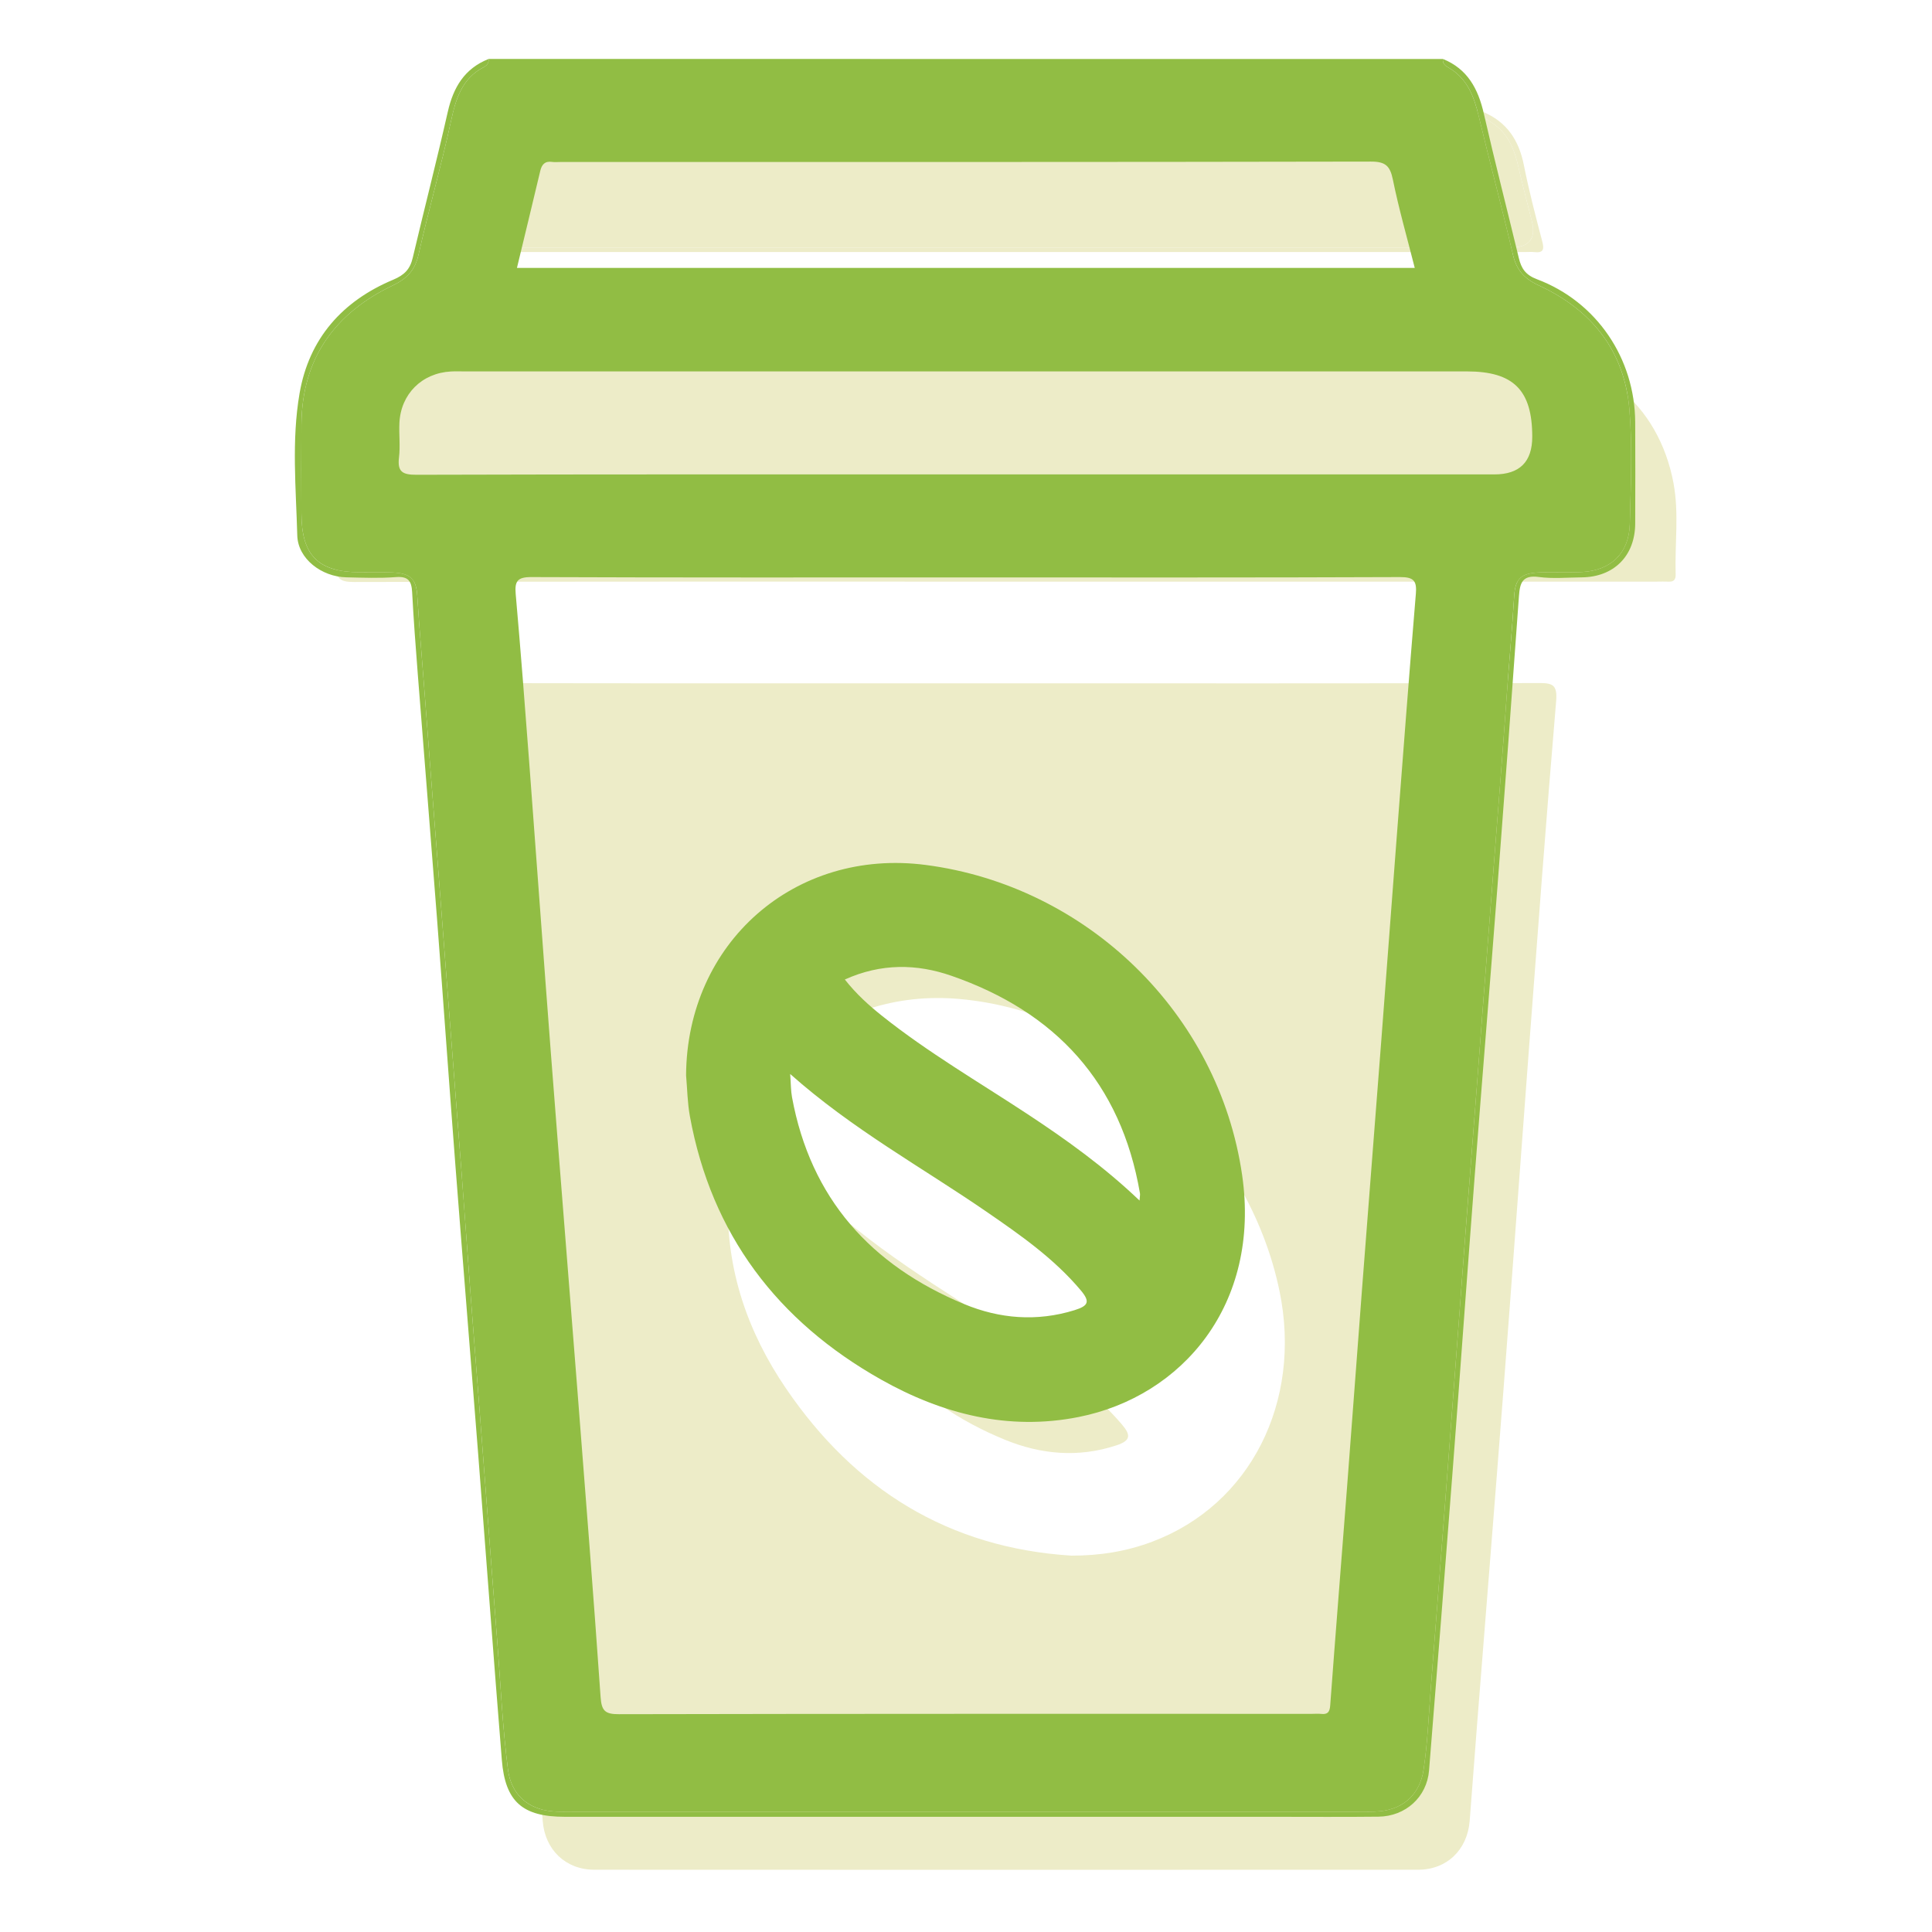 <?xml version="1.0" encoding="UTF-8"?><svg id="Coffee2" xmlns="http://www.w3.org/2000/svg" viewBox="0 0 1080 1080"><defs><style>.cls-1{fill:#edecc8;}.cls-2{fill:#91bd44;}</style></defs><g><path class="cls-1" d="M292.19,67.83c-9.89,5.41-13.87,14.59-16.26,24.85-2.83,12.14-5.39,24.36-8.72,36.37-1.9,6.84,.56,9.65,7.42,9.32,2.55-.12,5.11,0,7.67,0H842.51c.64,0,1.28,0,1.92,0q15.57-.03,11.9-14.74c-2.57-10.23-5.29-20.43-7.63-30.72-2.35-10.34-6.29-19.44-15.96-25.07-1.87-1.09-3.84-2.48-3.5-5.22H295.69c.34,2.74-1.62,4.18-3.5,5.21Z"/><path class="cls-1" d="M276.08,82.06c-5.02,19.29-9.84,38.63-14.96,58.83H852.83c1.6,0,3.21-.15,4.79,.03,5.09,.57,5.73-1.38,4.49-6.05-3.74-14.14-7.42-28.33-10.28-42.67-2.75-13.8-9.48-23.98-22.59-29.57-.34,2.74,1.63,4.14,3.5,5.22,9.67,5.64,13.61,14.74,15.96,25.07,2.34,10.29,5.07,20.49,7.63,30.72q3.69,14.71-11.9,14.74c-.64,0-1.28,0-1.92,0H282.3c-2.56,0-5.12-.12-7.67,0-6.87,.33-9.32-2.49-7.42-9.32,3.33-12.02,5.88-24.23,8.72-36.37,2.39-10.26,6.37-19.44,16.26-24.85,1.89-1.03,3.84-2.47,3.5-5.21-8.56,4.44-16.95,9.17-19.62,19.43Z"/><path class="cls-1" d="M859.85,381.83c-99.14,.23-198.28,.15-297.42,.15s-198.92,.06-298.37-.12c-6.98-.01-9.83,.61-9.08,9.17,4.35,49.65,7.89,99.37,11.71,149.06,6.44,83.78,12.88,167.56,19.31,251.34,5.79,75.5,11.56,151,17.38,226.5,1.24,16.09,12.8,27.25,28.86,27.26,153.5,.08,307.01,.08,460.51,0,16.08,0,27.53-11.15,28.81-27.31,1.44-18.16,2.75-36.32,4.18-54.48,4.9-62.11,9.93-124.21,14.7-186.32,4.79-62.44,9.27-124.9,14-187.35,4.99-65.95,9.87-131.91,15.46-197.8,.8-9.45-2.24-10.13-10.06-10.11Zm-215.74,479.99c-14.5,5.45-29.51,7.83-45.21,7.79-68.73-4.34-121.13-37.13-159.46-93.36-21.48-31.51-33.58-66.45-32.45-105.09,2-68.74,58.15-119.04,129.3-112.73,86.32,7.66,161.84,79.39,179.04,163.65,12.54,61.44-16.26,119.08-71.22,139.73Z"/><path class="cls-1" d="M935.55,270.33c-8.33-44.9-42.94-72.87-89.56-72.91-111.31-.1-222.61-.03-333.92-.03-78.04,0-156.08-.13-234.13,.05-46.1,.11-81.47,29.13-88.7,73.88-2.32,14.36-.37,29.37-1.21,44.03-.46,7.91,1.73,10.01,9.82,9.99,121.54-.29,243.08-.2,364.62-.2s242.44,0,363.66,0c2.24,0,4.48-.1,6.72,.01,2.95,.14,3.93-1.34,3.85-4.07-.51-16.92,1.94-34.04-1.16-50.74Z"/><path class="cls-1" d="M579.3,755.62c-37.78-26.41-78.69-48.33-114.55-80.39,0,5.15-.1,8.65,.04,12.14,.08,1.89,.47,3.79,.88,5.66,11.92,54.46,45.22,90.88,95.93,111.73,20.1,8.27,41.19,10.27,62.59,3.17,8.06-2.67,7.89-5.85,3.08-11.51-13.78-16.23-30.69-28.73-47.97-40.81Z"/><path class="cls-1" d="M557.7,621.07c-18.44-6.77-37.27-8-56.32-1.75-6.72,2.2-6.93,4.64-2.07,9.36,7.81,7.6,15.95,14.75,24.69,21.24,44.48,33,94.96,57.52,135.54,96.95,1.24-4.8,.54-8.46-.29-12.16-12.75-56.75-47.59-93.84-101.56-113.64Z"/></g><g><path class="cls-2" d="M270.35,37.58c-12.22,6.31-15.6,17.95-18.22,30.01-5.42,25.01-12.48,49.62-18.13,74.56-1.92,8.51-6.09,13.44-14.28,17.33-32.44,15.44-50.9,40.78-51.22,77.68-.14,16.63-.08,33.26-.01,49.88,.1,23.38,9.31,32.68,32.4,32.86,6.08,.05,12.16-.16,18.22,.1,10.01,.43,13.53,3.19,14.15,13.05,1.2,19.13,2.91,38.21,4.33,57.32,2.2,29.62,4.54,59.23,6.85,88.83,2.21,28.34,4.33,56.68,6.52,85.02,2.31,29.93,4.62,59.86,6.94,89.79,2.24,28.97,4.21,57.97,6.49,86.94,2.36,29.92,4.67,59.85,6.94,89.78,2.17,28.66,4.3,57.32,6.57,85.97,1.92,24.19,2.96,48.47,6.06,72.55,1.77,13.78,11.1,22.18,25.09,23.31,3.83,.31,7.67,.17,11.51,.17,146.13,0,292.26,0,438.4,0,4.16,0,8.32,.17,12.46-.24,13.4-1.33,22.32-9.76,24.34-23.08,2.3-15.18,2.85-30.53,4.06-45.81,3.08-39.15,6.11-78.31,9.07-117.48,2.17-28.66,4.34-57.32,6.49-85.98,2.25-29.93,4.43-59.87,6.84-89.79,2.28-28.33,4.34-56.68,6.52-85.02,2.28-29.61,4.55-59.22,6.85-88.83,2.23-28.65,4.52-57.31,6.54-85.98,1.35-19.11,3.14-38.19,4.3-57.33,.6-9.94,4.09-12.78,14-13.2,7.99-.34,15.99,.18,23.98-.24,16.18-.85,26.26-10.62,26.65-26.8,.52-21.41,1.58-42.96-.24-64.24-2.79-32.77-21.24-55.6-50.66-69.18-8.19-3.78-12.44-8.65-14.43-17.21-6.01-25.85-12.94-51.48-19.09-77.29-2.68-11.25-6.47-21.43-17.28-27.45-1.63-.91-3.11-2.33-2.74-4.62H273.09c.37,2.3-1.09,3.76-2.75,4.61ZM791.46,332.07c-3.81,45.86-7.29,91.74-10.82,137.62-2.87,37.28-5.61,74.57-8.48,111.85-3.55,46.2-7.19,92.39-10.74,138.59-2.86,37.28-5.59,74.57-8.46,111.85-3.11,40.46-6.37,80.92-9.37,121.39-.28,3.79-1.5,5.11-5.1,4.71-1.58-.18-3.2-.03-4.79-.03-129.22,0-258.44-.08-387.66,.2-7.83,.02-9.77-1.87-10.31-9.68-3.98-57.38-8.54-114.72-13.01-172.06-4.87-62.44-9.94-124.87-14.74-187.31-4.16-54.17-8.02-108.35-12.11-162.53-2.38-31.55-4.81-63.09-7.59-94.6-.64-7.28,1.02-9.51,8.83-9.48,80.92,.32,161.85,.2,242.77,.2s161.85,.13,242.77-.2c7.84-.03,9.42,2.25,8.82,9.49Zm28.54-124.45c26.08,0,36.53,10.45,36.54,36.5q0,21.08-21.17,21.08h-295.49c-102.34,0-204.67-.1-307.01,.2-7.87,.02-10.81-1.62-9.82-9.77,.76-6.3-.08-12.79,.22-19.17,.76-16.2,12.57-27.93,28.77-28.8,2.55-.14,5.12-.04,7.67-.04,186.76,0,373.53,0,560.29,0ZM302,95.56c.86-3.63,2.6-5.62,6.61-5.05,1.57,.22,3.19,.04,4.79,.04,150.96,0,301.92,.08,452.89-.22,8.1-.02,10.75,2.3,12.32,10.01,3.36,16.48,8.01,32.69,12.24,49.41H288.98c4.41-18.32,8.77-36.24,13.02-54.18Z"/><path class="cls-2" d="M250.33,62.44c-6.18,27.31-13.19,54.43-19.61,81.68-1.49,6.34-4.59,9.6-10.95,12.26-28.37,11.88-47.03,32.87-52.31,63.52-4.53,26.25-2,52.96-1.28,79.42,.36,13.14,13.72,23.11,27.37,23.41,9.27,.21,18.59,.58,27.81-.13,6.89-.53,8.7,2.24,9.03,8.41,.81,15.32,1.97,30.62,3.16,45.91,3.55,45.56,7.26,91.1,10.75,136.66,3.51,45.88,6.72,91.79,10.26,137.67,4.15,53.84,8.55,107.67,12.74,161.51,4.44,57.02,8.61,114.07,13.23,171.08,1.89,23.39,11.6,31.76,35.22,31.76,132.1,0,264.2,0,396.3,0,19.51,0,39.02,.15,58.53-.07,15.14-.17,27.07-10.98,28.27-25.82,4.56-56.38,9-112.77,13.32-169.16,4.15-54.17,7.99-108.36,12.15-162.52,4.16-54.16,8.63-108.3,12.78-162.47,4.15-54.17,8.15-108.34,12.02-162.53,.53-7.34,2.05-11.7,11.06-10.49,7.86,1.05,15.96,.28,23.96,.21,18.01-.15,29.86-11.98,29.95-30.03,.09-18.87,.08-37.74,0-56.61-.15-35.76-21.53-67.45-54.93-80.02-6.4-2.41-8.73-6.04-10.13-11.85-6.48-26.93-13.4-53.75-19.56-80.75-3.16-13.82-9.08-24.94-22.84-30.52-.37,2.3,1.11,3.71,2.74,4.62,10.81,6.02,14.59,16.21,17.28,27.45,6.16,25.82,13.08,51.45,19.09,77.29,1.99,8.56,6.24,13.43,14.43,17.21,29.42,13.58,47.87,36.42,50.66,69.18,1.81,21.29,.76,42.83,.24,64.24-.4,16.18-10.47,25.96-26.65,26.8-7.98,.42-15.99-.1-23.98,.24-9.91,.42-13.4,3.26-14,13.2-1.16,19.13-2.95,38.21-4.3,57.33-2.03,28.67-4.31,57.32-6.54,85.98-2.3,29.61-4.57,59.22-6.85,88.83-2.18,28.34-4.24,56.69-6.52,85.02-2.4,29.92-4.59,59.86-6.84,89.79-2.15,28.66-4.32,57.32-6.49,85.98-2.97,39.16-5.99,78.32-9.07,117.48-1.2,15.28-1.76,30.63-4.06,45.81-2.02,13.32-10.94,21.75-24.34,23.08-4.14,.41-8.31,.24-12.46,.24-146.13,0-292.26,0-438.4,0-3.84,0-7.68,.14-11.51-.17-13.99-1.13-23.32-9.53-25.09-23.31-3.1-24.08-4.14-48.36-6.06-72.55-2.27-28.65-4.4-57.31-6.57-85.97-2.27-29.93-4.58-59.86-6.94-89.78-2.29-28.97-4.25-57.97-6.49-86.94-2.32-29.93-4.63-59.86-6.94-89.79-2.19-28.34-4.31-56.68-6.52-85.02-2.31-29.61-4.65-59.22-6.85-88.83-1.42-19.11-3.13-38.19-4.33-57.32-.62-9.87-4.14-12.62-14.15-13.05-6.07-.26-12.15-.05-18.22-.1-23.09-.17-32.31-9.48-32.4-32.86-.07-16.63-.13-33.26,.01-49.88,.32-36.9,18.78-62.24,51.22-77.68,8.19-3.9,12.36-8.82,14.28-17.33,5.64-24.95,12.71-49.55,18.13-74.56,2.61-12.06,5.99-23.7,18.22-30.01,1.65-.85,3.11-2.31,2.75-4.61-13.41,5.33-19.68,15.82-22.77,29.46Z"/><path class="cls-2" d="M517.53,483.52c-73.24-9.56-133.57,43.51-134.01,117.59,.68,7.62,.76,15.36,2.13,22.86,12.05,66.14,49.02,114.63,106.89,147.23,34.16,19.24,71.07,28.74,110.44,20.91,58.01-11.54,101.81-63.04,91.39-135.16-13.1-90.63-86.93-161.7-176.83-173.43Zm83.16,248.87c-21.12,6.55-41.95,4.8-61.72-3.4-52.09-21.6-85.85-59.09-96.23-115.66-.67-3.64-.61-7.42-1.02-12.96,34.78,30.92,73.55,52.09,109.73,76.98,18.92,13.02,37.75,26.15,52.74,43.99,5.29,6.3,4.25,8.64-3.49,11.04Zm36.32-61.27c-19.61-18.75-40.76-33.92-62.53-48.27-27.38-18.05-55.81-34.55-81.52-55.07-7.23-5.77-14.12-11.92-20.69-20.23,20.25-9.14,40.15-8.82,59.53-2.1,58.29,20.21,94.85,59.78,105.44,121.59,.15,.85-.08,1.76-.23,4.08Z"/></g></svg>